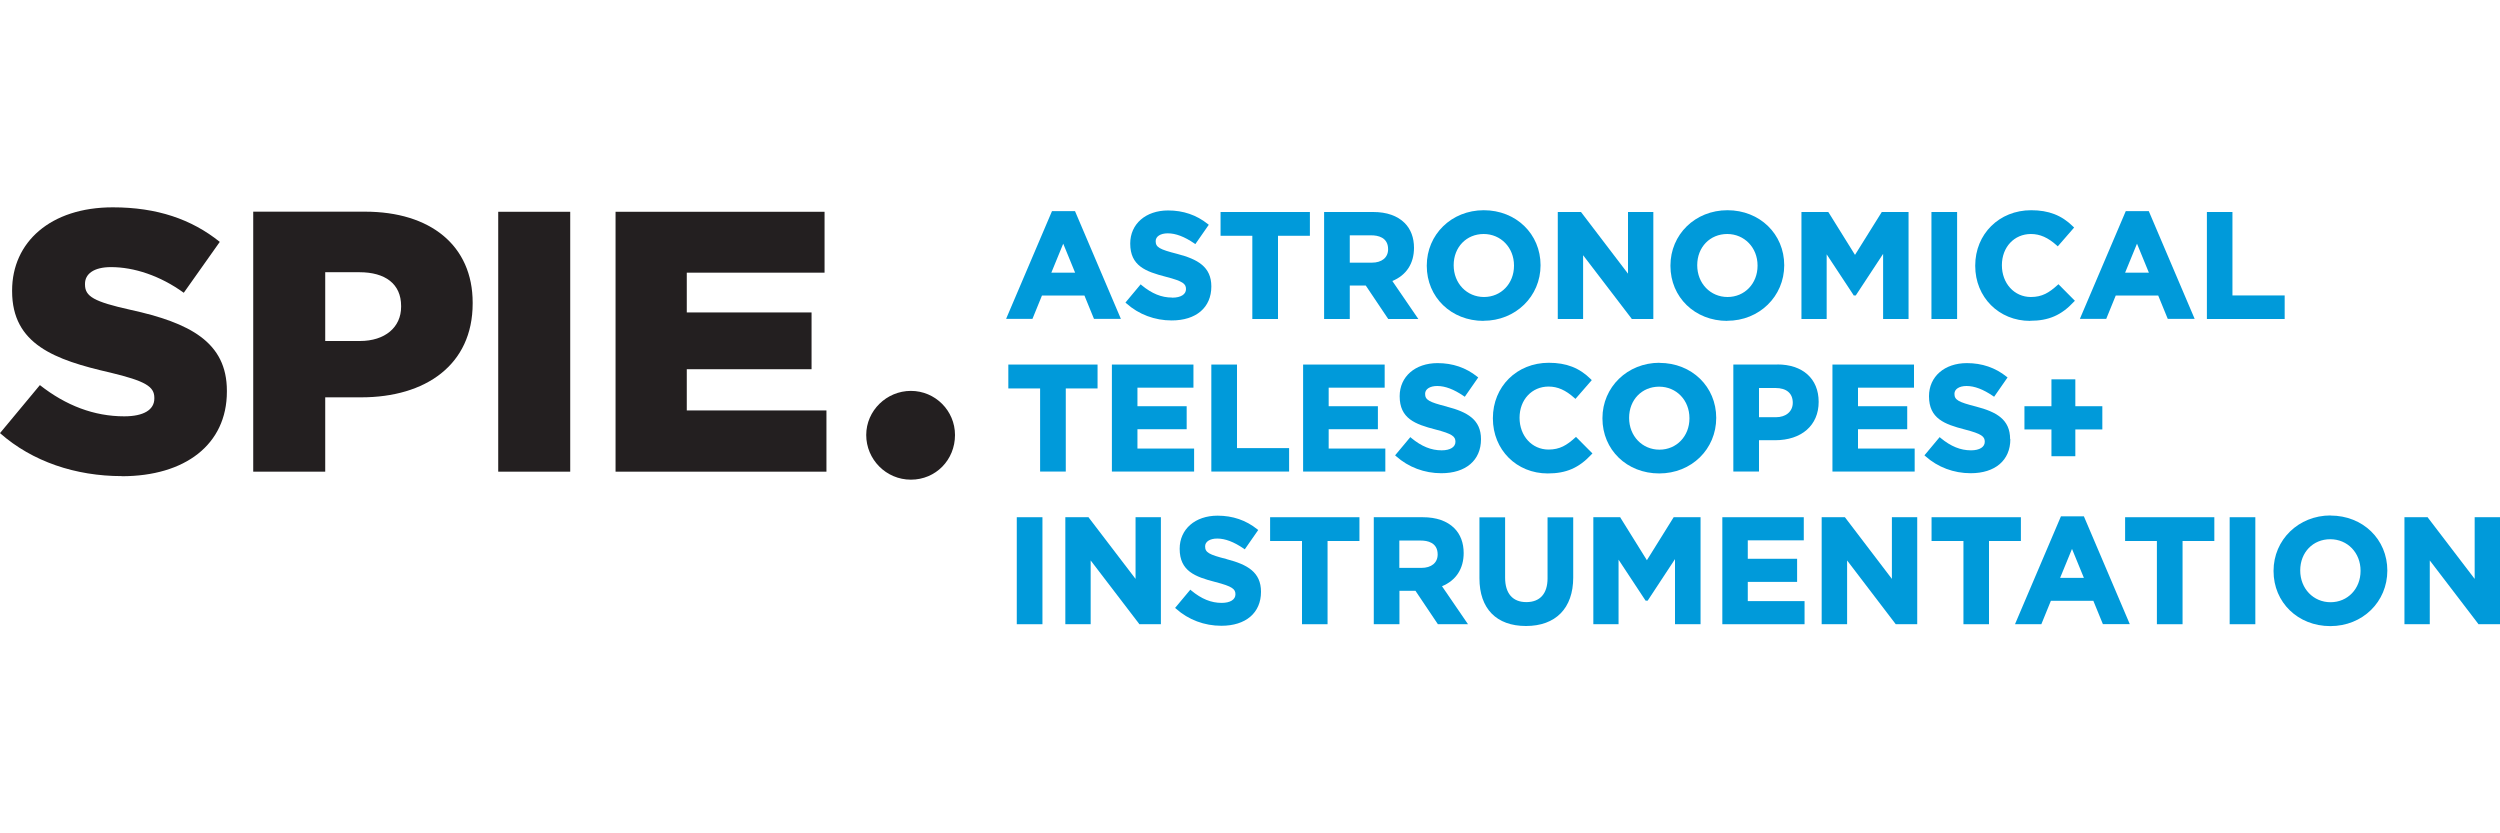 <?xml version="1.0" encoding="UTF-8"?><svg id="b" xmlns="http://www.w3.org/2000/svg" width="225" height="75" viewBox="0 0 225 75"><polygon points="55.4 42.45 74.38 42.45 74.38 36.94 61.81 36.94 61.81 33.23 73.04 33.23 73.04 28.12 61.81 28.12 61.81 24.54 74.21 24.54 74.21 19.06 55.4 19.06 55.4 42.45" fill="#231f20"/><path d="M85.95,39.15c0-2.19-1.78-3.97-3.97-3.97s-4.02,1.78-4.02,3.97,1.78,4.02,4.02,4.02,3.97-1.78,3.97-4.02" fill="#231f20"/><path d="M10.96,42.86c5.68,0,9.46-2.84,9.46-7.62v-.07c0-4.38-3.34-6.12-8.69-7.29-3.28-.73-4.08-1.2-4.08-2.27v-.07c0-.87.77-1.5,2.34-1.5,2.07,0,4.42.77,6.55,2.31l3.24-4.58c-2.54-2.04-5.65-3.11-9.63-3.11-5.61,0-9.06,3.14-9.06,7.48v.07c0,4.78,3.84,6.18,8.82,7.32,3.21.77,3.98,1.27,3.98,2.27v.07c0,1-.94,1.6-2.71,1.6-2.71,0-5.25-.97-7.59-2.81L0,38.98c2.91,2.57,6.82,3.87,10.96,3.87" fill="#231f20"/><path d="M29.27,30.69v-6.19h3.08c2.31,0,3.75,1.04,3.75,3.04v.07c0,1.84-1.44,3.08-3.71,3.08h-3.11ZM22.79,42.45h6.48v-6.69h3.24c5.78,0,10.03-2.91,10.03-8.45v-.07c0-5.15-3.81-8.19-9.69-8.19h-10.06v23.4Z" fill="#231f20"/><rect x="44.84" y="19.06" width="6.48" height="23.39" fill="#231f20"/><path d="M93.78,26.6h3.82l.83,2.03.03.07h2.42l-4.13-9.7h-2.07l-4.06,9.53-.07.17h2.37l.86-2.11ZM94.62,24.54l1.07-2.61,1.07,2.61h-2.14Z" fill="#009ada"/><path d="M105.48,26.78c-.94,0-1.81-.35-2.73-1.11l-.09-.08-1.37,1.64.09.08c1.11.99,2.55,1.53,4.07,1.53,2.2,0,3.57-1.16,3.57-3.06,0-1.77-1.23-2.45-3.07-2.93-1.61-.41-1.94-.6-1.94-1.15,0-.42.43-.7,1.09-.7.72,0,1.5.3,2.38.9l.1.07,1.21-1.74-.09-.07c-1.01-.81-2.21-1.22-3.57-1.22-2.01,0-3.41,1.21-3.41,2.98,0,2.01,1.39,2.52,3.21,2.99,1.55.4,1.81.64,1.81,1.11s-.46.77-1.24.77Z" fill="#009ada"/><polygon points="112.71 28.71 115.02 28.71 115.02 21.22 117.89 21.22 117.89 19.08 109.85 19.08 109.85 21.22 112.71 21.22 112.71 28.71" fill="#009ada"/><path d="M121.48,25.7h1.44l2.02,3.01h2.71l-2.34-3.42c1.26-.52,1.95-1.57,1.95-2.99,0-.91-.29-1.68-.84-2.23-.65-.65-1.62-.99-2.83-.99h-4.42v9.63h2.31v-3.01ZM121.48,21.18h1.94c.56,0,1.51.16,1.51,1.25,0,.75-.56,1.21-1.47,1.21h-1.98v-2.46Z" fill="#009ada"/><path d="M133.52,28.87c2.88,0,5.13-2.19,5.13-5s-2.2-4.95-5.11-4.95-5.13,2.19-5.13,4.98v.03c0,2.82,2.2,4.95,5.11,4.95ZM136.26,23.92c0,1.6-1.16,2.81-2.7,2.81s-2.73-1.22-2.73-2.86,1.16-2.81,2.7-2.81,2.73,1.22,2.73,2.83v.03Z" fill="#009ada"/><polygon points="142.48 22.97 146.83 28.66 146.86 28.71 148.8 28.71 148.8 19.08 146.52 19.08 146.52 24.63 142.32 19.12 142.29 19.08 140.2 19.08 140.2 28.71 142.48 28.71 142.48 22.97" fill="#009ada"/><path d="M155.45,28.87c2.88,0,5.13-2.19,5.13-5s-2.2-4.95-5.11-4.95-5.13,2.19-5.13,4.98v.03c0,2.82,2.2,4.95,5.11,4.95ZM158.18,23.92c0,1.6-1.16,2.81-2.7,2.81s-2.73-1.22-2.73-2.86,1.16-2.81,2.7-2.81,2.73,1.22,2.73,2.83v.03Z" fill="#009ada"/><polygon points="164.4 22.89 166.8 26.53 166.83 26.59 167.02 26.59 169.48 22.85 169.48 28.71 171.77 28.71 171.77 19.08 169.36 19.08 166.95 22.94 164.58 19.13 164.54 19.08 162.13 19.08 162.13 28.71 164.4 28.71 164.4 22.89" fill="#009ada"/><rect x="173.83" y="19.08" width="2.31" height="9.63" fill="#009ada"/><path d="M182.72,28.87c1.66,0,2.81-.5,3.94-1.72l.08-.08-1.48-1.49-.09.08c-.75.68-1.38,1.07-2.39,1.07-1.49,0-2.61-1.22-2.61-2.86s1.12-2.81,2.61-2.81c.82,0,1.54.32,2.33,1.03l.09.08,1.47-1.69-.08-.08c-1.04-1.03-2.21-1.48-3.79-1.48-2.87,0-5.03,2.14-5.03,4.98v.03c0,2.82,2.13,4.95,4.94,4.95Z" fill="#009ada"/><path d="M190.42,26.6h3.82l.83,2.03.03.07h2.42l-4.13-9.7h-2.07l-4.06,9.53-.07.17h2.37l.86-2.11ZM191.26,24.54l1.07-2.61,1.07,2.61h-2.14Z" fill="#009ada"/><polygon points="200.92 19.08 198.62 19.08 198.62 28.71 205.62 28.71 205.62 26.59 200.92 26.59 200.92 19.08" fill="#009ada"/><polygon points="93.61 42.44 95.92 42.44 95.92 34.96 98.78 34.96 98.78 32.81 90.75 32.81 90.75 34.96 93.61 34.96 93.61 42.44" fill="#009ada"/><polygon points="107.41 34.89 107.41 32.81 100.07 32.81 100.07 42.44 107.47 42.44 107.47 40.37 102.37 40.37 102.37 38.63 106.8 38.63 106.8 36.56 102.37 36.56 102.37 34.89 107.41 34.89" fill="#009ada"/><polygon points="116.02 40.33 111.33 40.33 111.33 32.81 109.02 32.81 109.02 42.44 116.02 42.44 116.02 40.33" fill="#009ada"/><polygon points="124.62 34.89 124.62 32.81 117.28 32.81 117.28 42.44 124.68 42.44 124.68 40.37 119.58 40.37 119.58 38.63 124.01 38.63 124.01 36.56 119.58 36.56 119.58 34.89 124.62 34.89" fill="#009ada"/><path d="M130.2,36.59c-1.61-.41-1.94-.6-1.94-1.15,0-.42.43-.7,1.09-.7.72,0,1.5.3,2.38.9l.1.07,1.21-1.74-.09-.07c-1.01-.81-2.21-1.22-3.57-1.22-2.01,0-3.41,1.21-3.41,2.98,0,2.01,1.39,2.52,3.21,2.99,1.55.4,1.81.64,1.81,1.11s-.46.77-1.24.77c-.94,0-1.81-.35-2.73-1.11l-.09-.08-1.37,1.64.09.08c1.11.99,2.55,1.53,4.07,1.53,2.2,0,3.57-1.16,3.57-3.06,0-1.77-1.23-2.45-3.07-2.93Z" fill="#009ada"/><path d="M141.76,39.39c-.75.68-1.38,1.07-2.39,1.07-1.49,0-2.61-1.22-2.61-2.86s1.12-2.81,2.61-2.81c.82,0,1.54.32,2.33,1.03l.09.08,1.47-1.69-.08-.08c-1.04-1.03-2.21-1.48-3.79-1.48-2.87,0-5.03,2.14-5.03,4.98v.03c0,2.82,2.13,4.95,4.94,4.95,1.66,0,2.81-.5,3.94-1.72l.08-.08-1.48-1.49-.09.08Z" fill="#009ada"/><path d="M149.35,32.65c-2.88,0-5.13,2.19-5.13,4.98v.03c0,2.82,2.2,4.95,5.11,4.95s5.13-2.19,5.13-5-2.2-4.95-5.11-4.95ZM149.32,34.8c1.56,0,2.73,1.22,2.73,2.83v.03c0,1.6-1.16,2.81-2.7,2.81s-2.73-1.22-2.73-2.86,1.16-2.81,2.7-2.81Z" fill="#009ada"/><path d="M159.96,32.81h-3.96v9.63h2.31v-2.82h1.45c2.38,0,3.92-1.34,3.92-3.45s-1.46-3.37-3.72-3.37ZM158.31,34.92h1.48c.99,0,1.56.47,1.56,1.33,0,.78-.61,1.3-1.52,1.3h-1.52v-2.63Z" fill="#009ada"/><polygon points="172.26 34.89 172.26 32.81 164.92 32.81 164.92 42.44 172.32 42.44 172.32 40.37 167.22 40.37 167.22 38.63 171.65 38.63 171.65 36.56 167.22 36.56 167.22 34.89 172.26 34.89" fill="#009ada"/><path d="M180.91,39.52c0-1.77-1.23-2.45-3.07-2.93-1.61-.41-1.94-.6-1.94-1.15,0-.42.43-.7,1.09-.7.72,0,1.5.3,2.38.9l.1.07,1.21-1.74-.09-.07c-1.01-.81-2.21-1.22-3.57-1.22-2.01,0-3.41,1.21-3.41,2.98,0,2.01,1.39,2.52,3.21,2.99,1.55.4,1.81.64,1.81,1.11s-.46.77-1.24.77c-.94,0-1.81-.35-2.73-1.11l-.09-.08-1.37,1.64.09.08c1.11.99,2.55,1.53,4.07,1.53,2.2,0,3.57-1.16,3.57-3.06Z" fill="#009ada"/><polygon points="184.63 41.06 186.78 41.06 186.78 38.65 189.21 38.65 189.21 36.56 186.78 36.56 186.78 34.14 184.63 34.14 184.63 36.56 182.2 36.56 182.2 38.65 184.63 38.65 184.63 41.06" fill="#009ada"/><rect x="91.51" y="46.55" width="2.31" height="9.63" fill="#009ada"/><polygon points="102.2 52.1 98 46.6 97.97 46.55 95.88 46.55 95.88 56.18 98.16 56.18 98.16 50.44 102.51 56.13 102.54 56.18 104.48 56.18 104.48 46.55 102.2 46.55 102.2 52.1" fill="#009ada"/><path d="M110.4,50.32c-1.61-.41-1.94-.6-1.94-1.15,0-.42.43-.7,1.09-.7.72,0,1.5.3,2.38.9l.1.07,1.21-1.74-.09-.07c-1.01-.81-2.21-1.22-3.57-1.22-2.01,0-3.41,1.21-3.41,2.98,0,2.01,1.39,2.52,3.21,2.99,1.55.4,1.81.64,1.81,1.11s-.46.77-1.24.77c-.94,0-1.81-.35-2.73-1.11l-.09-.08-1.37,1.64.09.08c1.11.99,2.55,1.53,4.07,1.53,2.2,0,3.57-1.16,3.57-3.06,0-1.77-1.23-2.45-3.07-2.93Z" fill="#009ada"/><polygon points="114.31 48.69 117.18 48.69 117.18 56.18 119.48 56.18 119.48 48.69 122.35 48.69 122.35 46.55 114.31 46.55 114.31 48.69" fill="#009ada"/><path d="M131.73,49.77c0-.91-.29-1.68-.84-2.23-.65-.65-1.62-.99-2.83-.99h-4.42v9.63h2.31v-3.01h1.44l2.02,3.01h2.71l-2.34-3.42c1.26-.52,1.95-1.57,1.95-2.99ZM125.94,48.65h1.94c.56,0,1.51.16,1.51,1.25,0,.75-.56,1.21-1.47,1.21h-1.98v-2.46Z" fill="#009ada"/><path d="M139.28,52.05c0,1.38-.68,2.14-1.91,2.14s-1.91-.78-1.91-2.2v-5.43h-2.31v5.49c0,2.73,1.53,4.29,4.19,4.29s4.25-1.59,4.25-4.36v-5.42h-2.31v5.5Z" fill="#009ada"/><polygon points="148.22 50.42 145.85 46.61 145.82 46.55 143.4 46.55 143.4 56.18 145.67 56.18 145.67 50.37 148.07 54.01 148.11 54.06 148.29 54.06 150.75 50.32 150.75 56.18 153.05 56.18 153.05 46.55 150.63 46.55 148.22 50.42" fill="#009ada"/><polygon points="157.3 52.37 161.74 52.37 161.74 50.29 157.3 50.29 157.3 48.63 162.34 48.63 162.34 46.55 155.01 46.55 155.01 56.18 162.41 56.18 162.41 54.1 157.3 54.1 157.3 52.37" fill="#009ada"/><polygon points="170.27 52.1 166.08 46.6 166.04 46.55 163.95 46.55 163.95 56.18 166.24 56.18 166.24 50.44 170.58 56.13 170.62 56.18 172.55 56.18 172.55 46.55 170.27 46.55 170.27 52.1" fill="#009ada"/><polygon points="173.84 48.69 176.71 48.69 176.71 56.18 179.01 56.18 179.01 48.69 181.88 48.69 181.88 46.55 173.84 46.55 173.84 48.69" fill="#009ada"/><path d="M185.48,46.48l-4.06,9.53-.07.17h2.37l.86-2.11h3.82l.83,2.03.03.07h2.42l-4.13-9.7h-2.07ZM187.55,52.01h-2.14l1.07-2.61,1.07,2.61Z" fill="#009ada"/><polygon points="191.26 48.69 194.12 48.69 194.12 56.18 196.43 56.18 196.43 48.69 199.29 48.69 199.29 46.55 191.26 46.55 191.26 48.69" fill="#009ada"/><rect x="200.67" y="46.55" width="2.31" height="9.63" fill="#009ada"/><path d="M209.75,46.39c-2.88,0-5.13,2.19-5.13,4.98v.03c0,2.82,2.2,4.95,5.11,4.95s5.13-2.19,5.13-5-2.2-4.95-5.11-4.95ZM209.72,48.53c1.56,0,2.73,1.22,2.73,2.83v.03c0,1.6-1.16,2.81-2.7,2.81s-2.73-1.22-2.73-2.86,1.16-2.81,2.7-2.81Z" fill="#009ada"/><polygon points="222.72 46.55 222.72 52.1 218.52 46.6 218.49 46.55 216.4 46.55 216.4 56.18 218.68 56.18 218.68 50.44 223.03 56.13 223.06 56.18 225 56.18 225 46.55 222.72 46.55" fill="#009ada"/></svg>